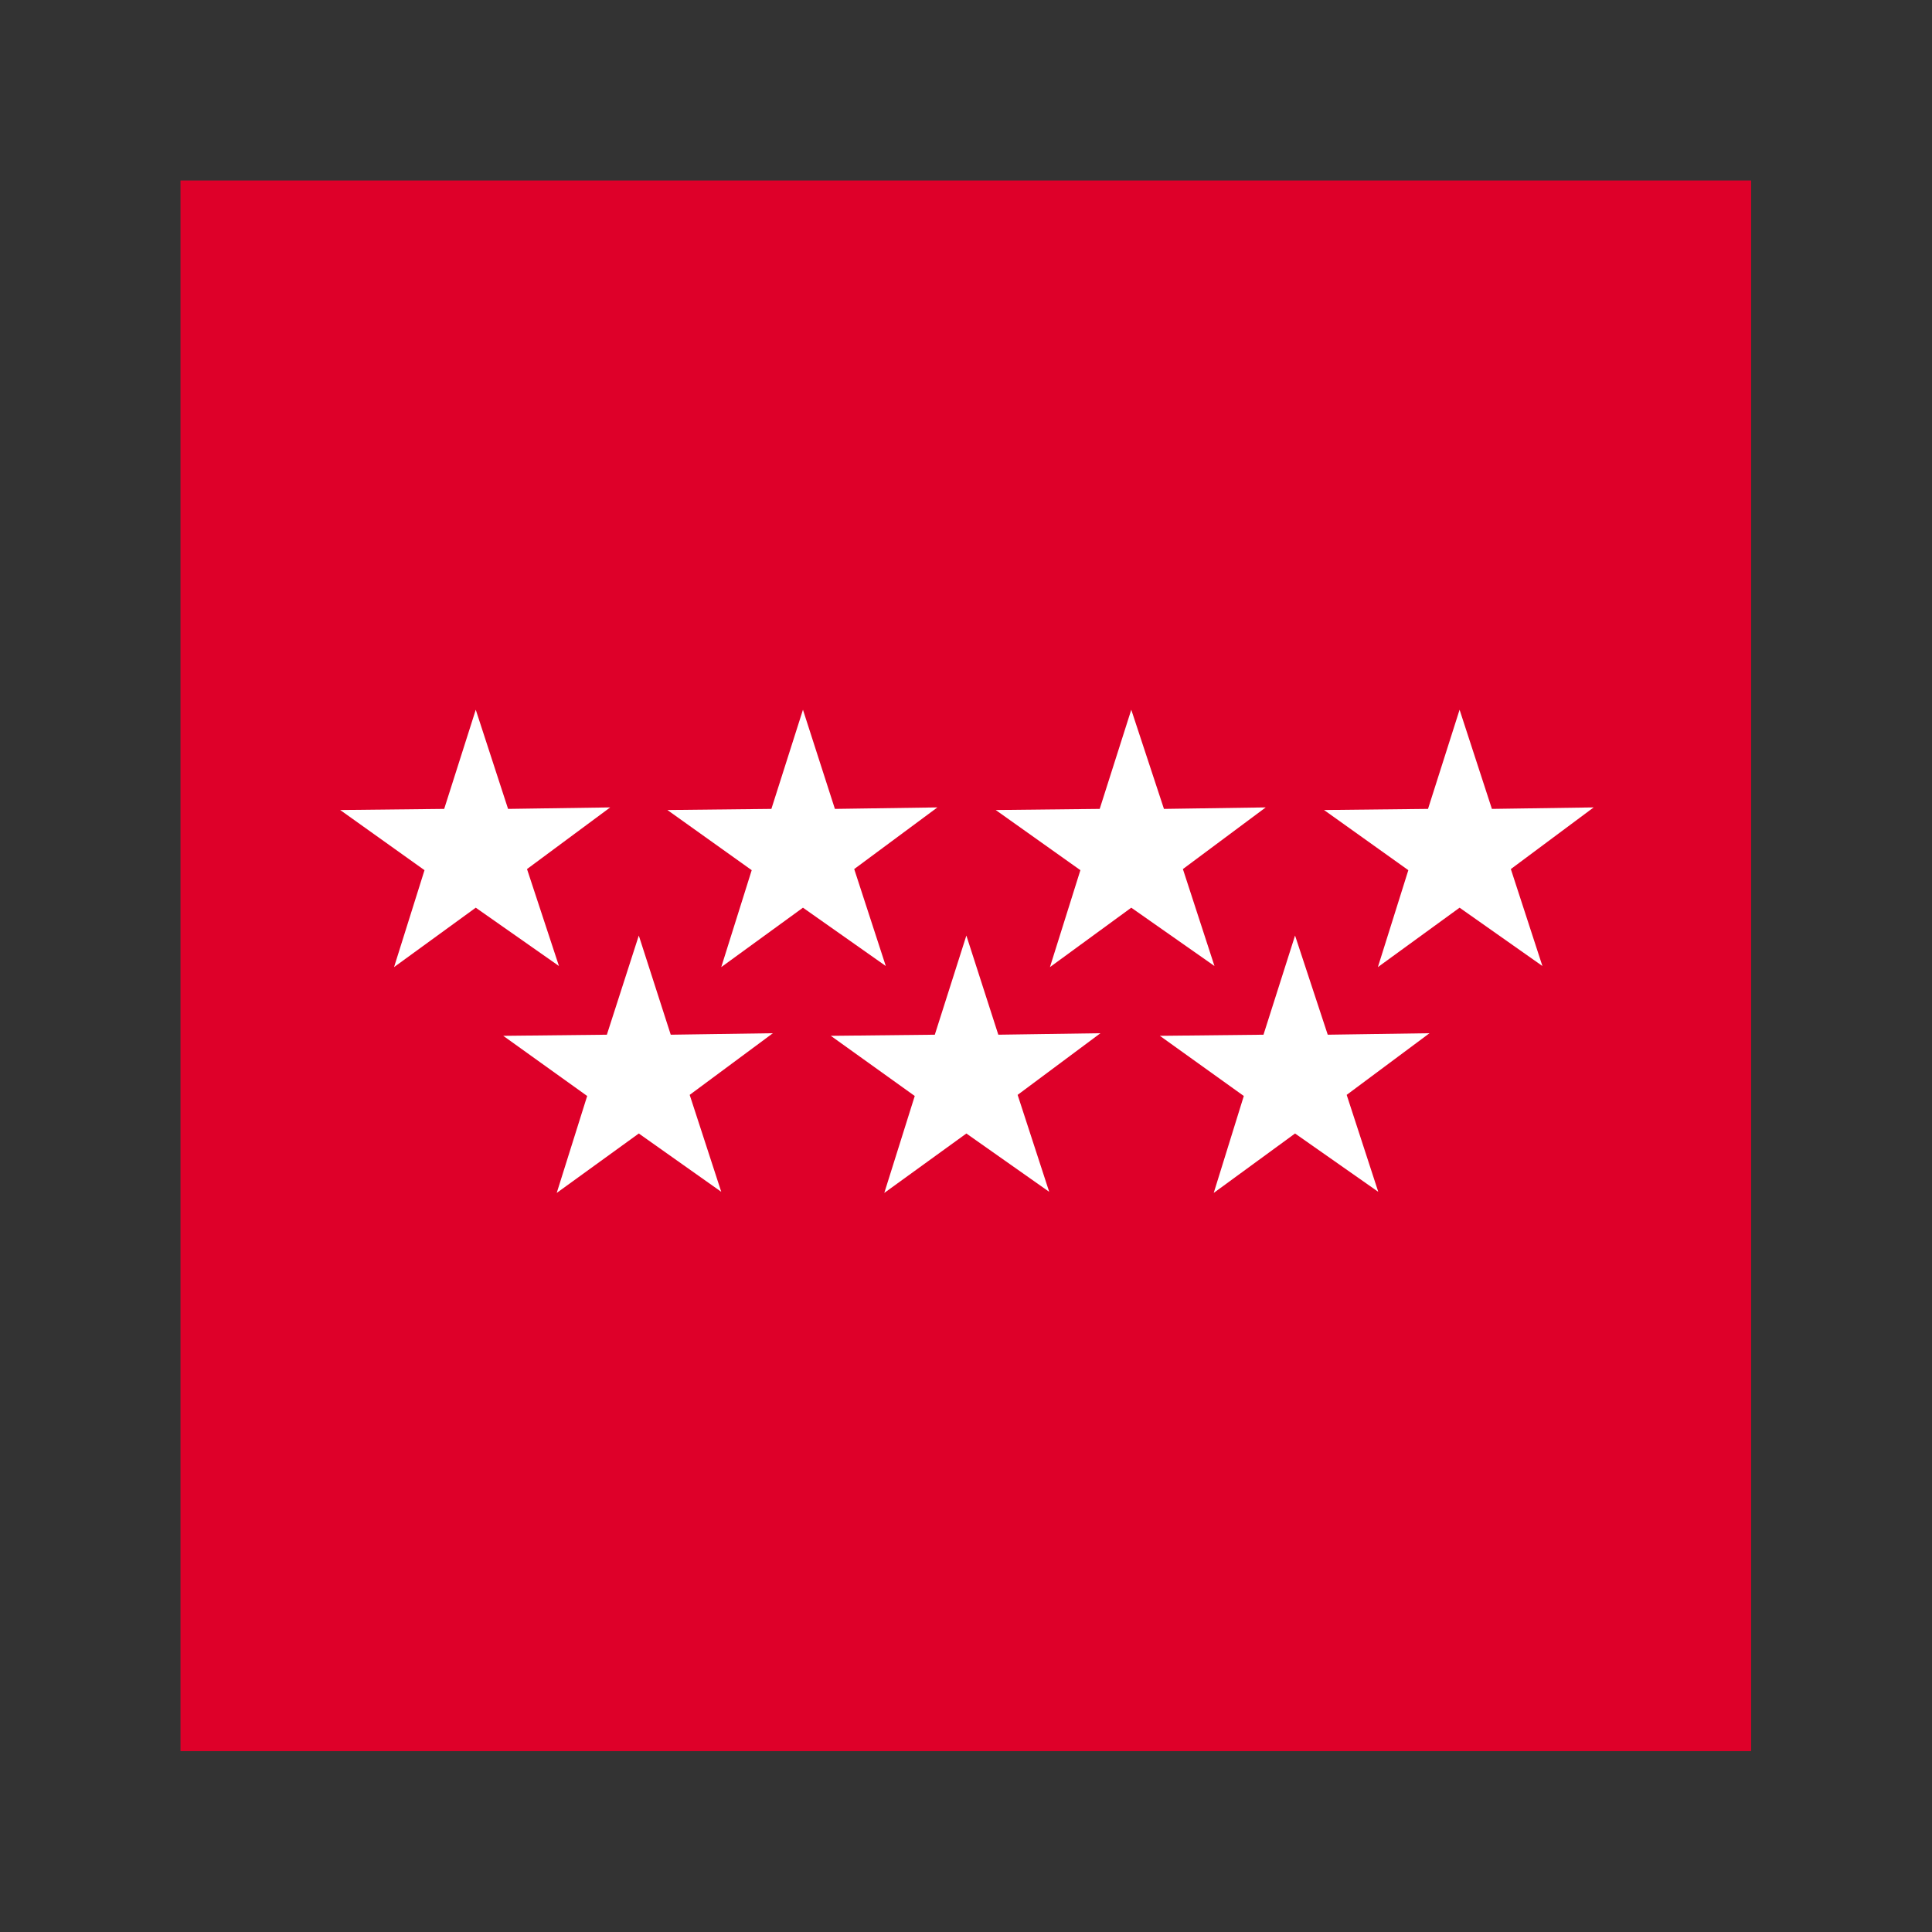 <?xml version="1.0" encoding="utf-8"?>
<!-- Generator: Adobe Illustrator 20.1.0, SVG Export Plug-In . SVG Version: 6.00 Build 0)  -->
<svg version="1.1" id="Capa_1" xmlns="http://www.w3.org/2000/svg" xmlns:xlink="http://www.w3.org/1999/xlink" x="0px" y="0px"
	 viewBox="0 0 520.2 520.2" style="enable-background:new 0 0 520.2 520.2;" xml:space="preserve">
<rect x="0" y="0" width="520.2" height="520.2" fill="#333333" stroke="none"/>
<style type="text/css">
	.st0{fill:#DE0029;}
	.st1{fill:#FFFFFF;}
</style>
<g>
	<g>
		<rect x="48.6" y="48.6" class="st0" width="422.9" height="422.9"/>
		<g>
			<polygon class="st1" points="128.1,191.1 119.6,217.8 91.6,218.1 114.3,234.3 106.1,260.4 128.1,244.4 150.5,260.1 141.9,234 
				164.3,217.4 136.8,217.8 			"/>
			<polygon class="st1" points="216.2,191.1 207.7,217.8 179.7,218.1 202.4,234.3 194.2,260.4 216.2,244.4 238.5,260.1 230,234 
				252.4,217.4 224.8,217.8 			"/>
			<polygon class="st1" points="304.6,191.1 296.1,217.8 268.1,218.1 290.9,234.3 282.7,260.4 304.6,244.4 327,260.1 318.5,234 
				340.8,217.4 313.4,217.8 			"/>
			<polygon class="st1" points="260.2,251.9 251.7,278.6 223.7,278.9 246.3,295.1 238.1,321.2 260.2,305.2 282.5,320.9 274,294.8 
				296.3,278.2 268.8,278.6 			"/>
			<polygon class="st1" points="172,251.9 163.4,278.6 135.5,278.9 158.1,295.1 149.9,321.2 172,305.2 194.2,320.9 185.7,294.8 
				208.1,278.2 180.6,278.6 			"/>
			<polygon class="st1" points="348.7,251.9 340.2,278.6 312.3,278.9 334.9,295.1 326.8,321.2 348.7,305.2 371.1,320.9 362.6,294.8 
				384.9,278.2 357.5,278.6 			"/>
			<polygon class="st1" points="393,191.1 384.5,217.8 356.5,218.1 379.2,234.3 371,260.4 393,244.4 415.3,260.1 406.8,234 
				429.1,217.4 401.7,217.8 			"/>
		</g>
	</g>
</g>
</svg>
